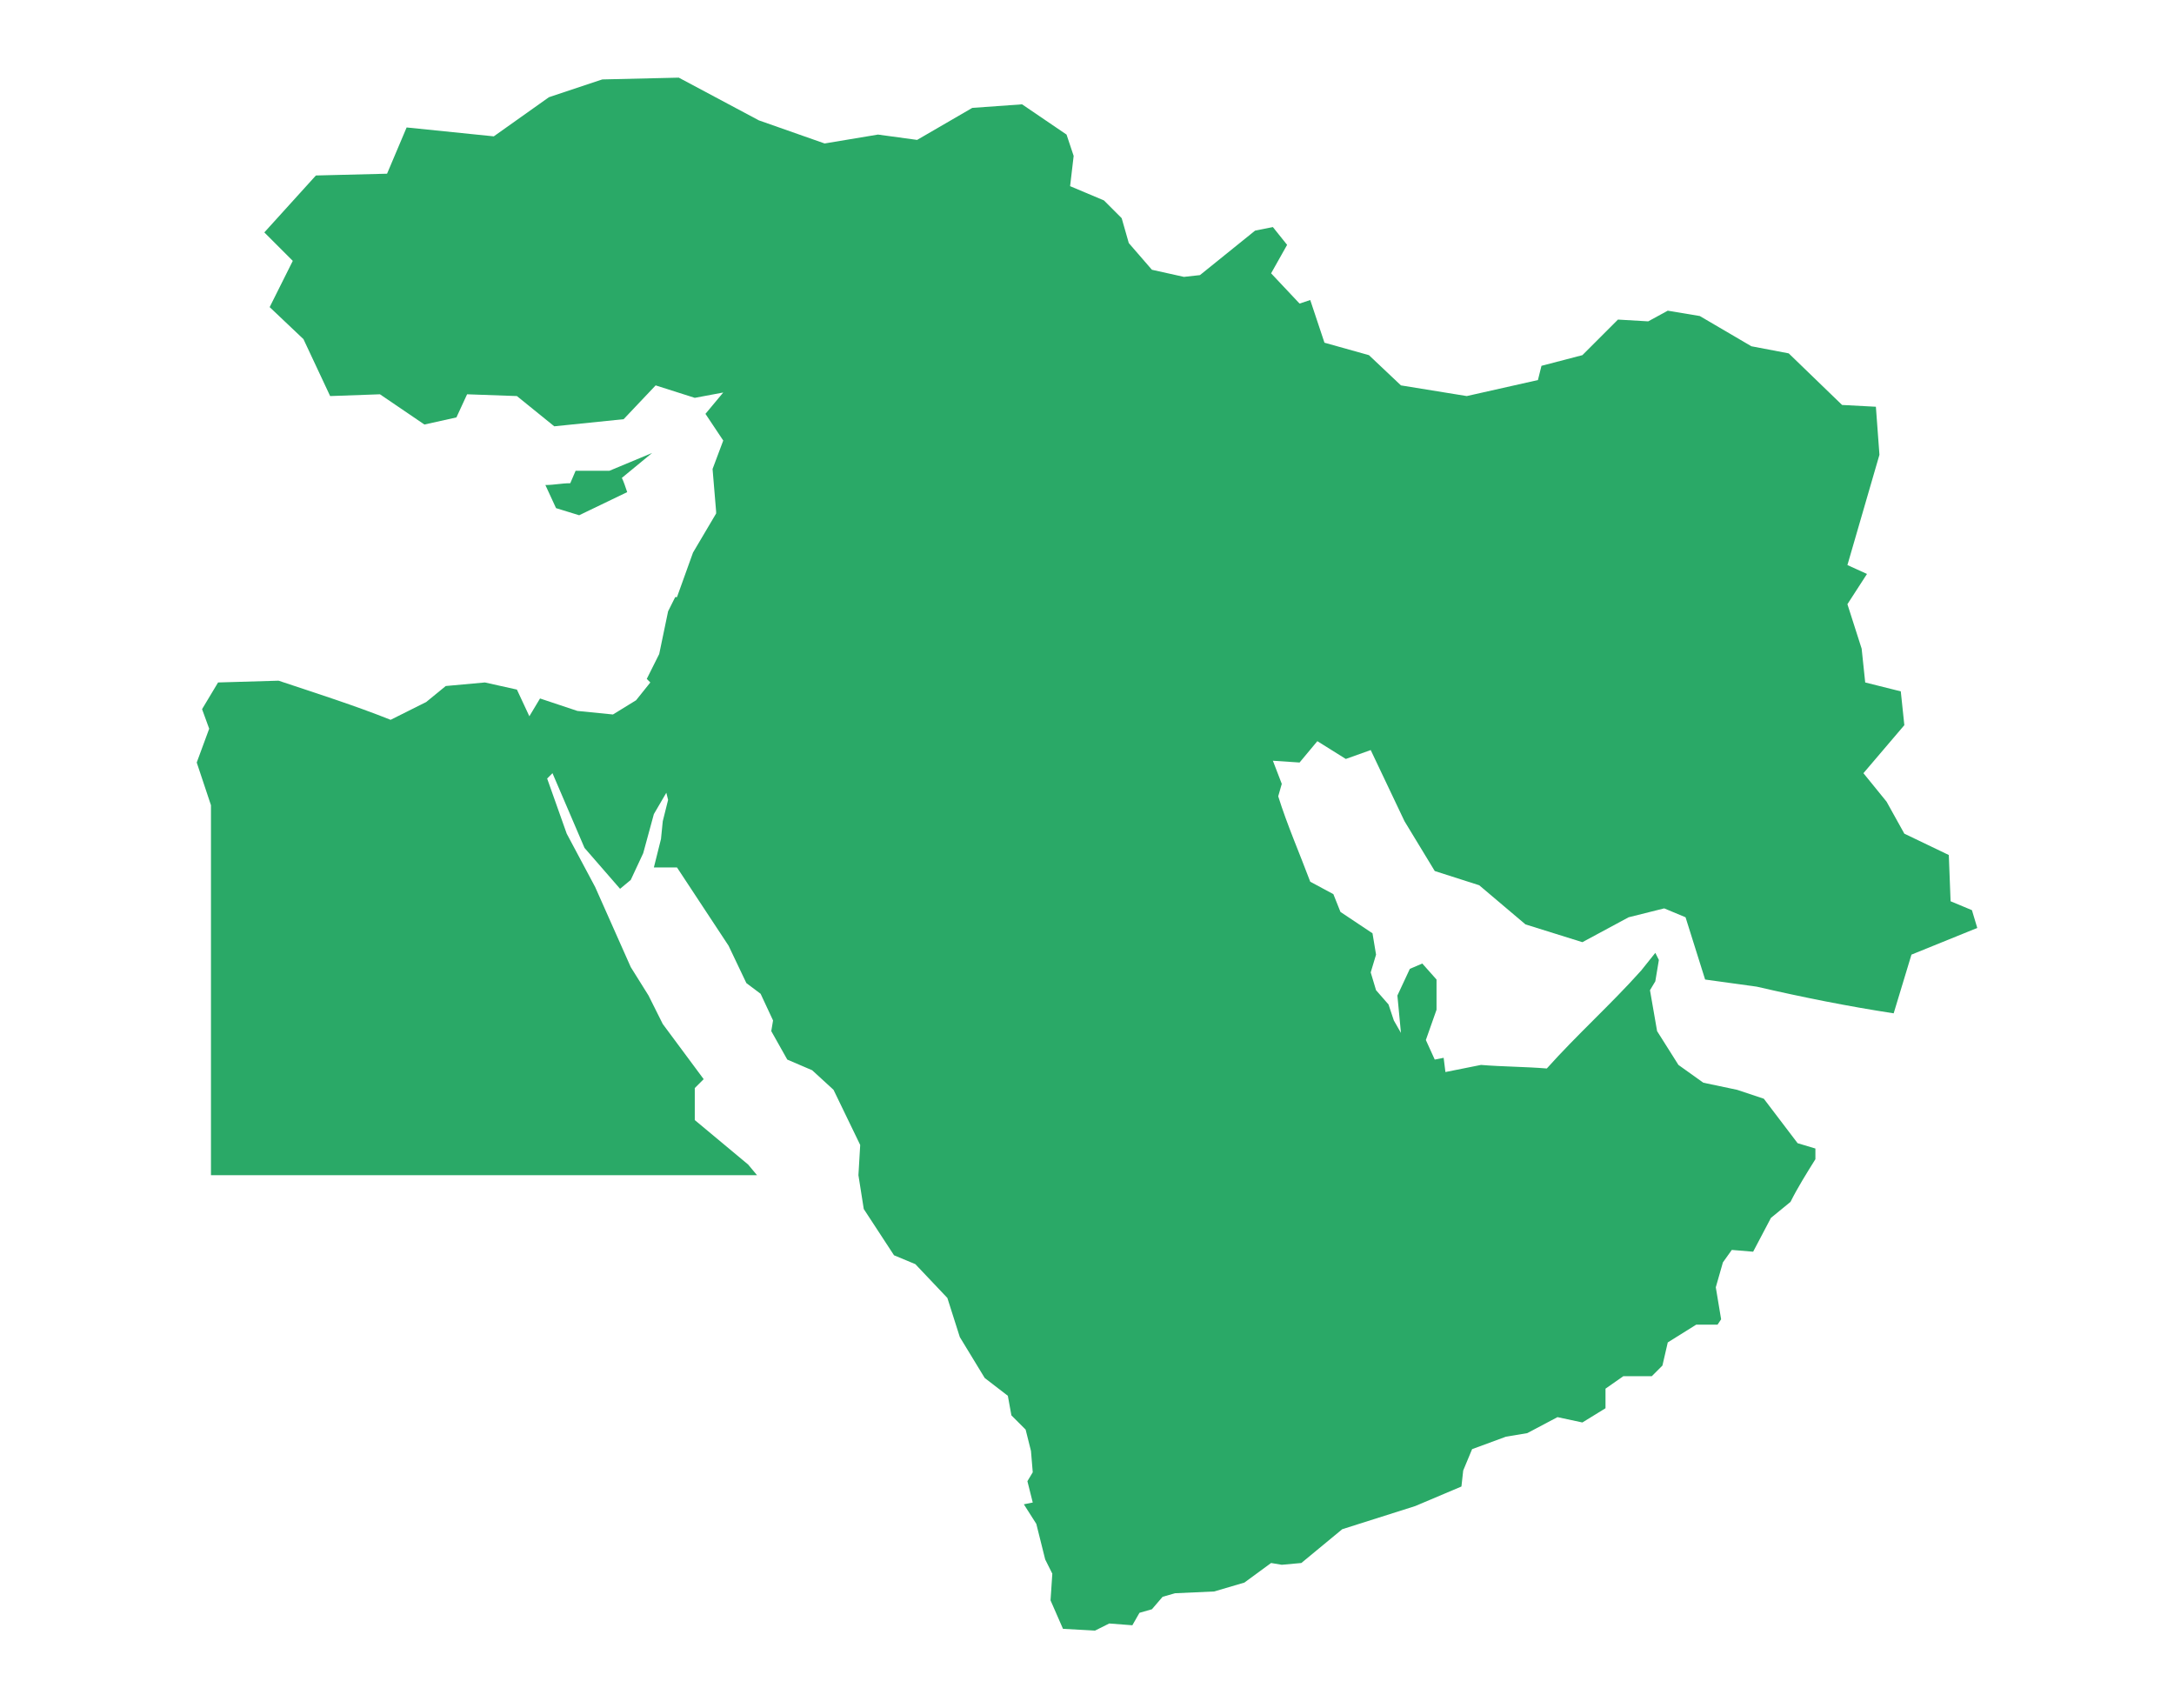 <svg width="280" height="220" viewBox="0 0 280 220" fill="none" xmlns="http://www.w3.org/2000/svg">
<g clip-path="url(#clip0_2908_6101)">
<path d="M78.488 60.63H74.135L73.448 62.234C72.302 62.234 71.386 62.463 70.241 62.463L71.615 65.441L74.593 66.357L80.779 63.379C80.55 62.692 80.321 62.005 80.092 61.546L83.986 58.339L78.488 60.63ZM253.975 117.216L251.226 116.071L250.997 110.115L245.269 107.365L242.978 103.242L240 99.576L245.269 93.391L244.811 89.038L240.229 87.892L239.771 83.54L237.938 77.812L240.458 73.918L237.938 72.772C239.313 67.961 240.687 63.379 242.062 58.568L241.604 52.383L237.251 52.154L230.378 45.51L225.567 44.593L218.923 40.699L214.8 40.011L212.28 41.386L208.385 41.157L203.803 45.739L198.534 47.113L198.076 48.946L188.912 51.008L180.435 49.633L176.312 45.739L170.584 44.135L168.751 38.637L167.377 39.095L163.711 35.2L165.773 31.535L163.94 29.244L161.649 29.702L154.548 35.43L152.486 35.659L148.362 34.742L145.384 31.306L144.467 28.099L142.176 25.808L137.824 23.975L138.282 20.08L137.365 17.331L131.638 13.436L125.223 13.895L118.121 18.018L113.081 17.331L106.208 18.477L97.732 15.498L87.423 10L77.572 10.229L70.699 12.52L63.597 17.56L52.371 16.415L49.851 22.371L40.687 22.6L34.044 29.931L37.709 33.597L34.731 39.553L39.084 43.677L42.52 51.008L48.935 50.779L54.662 54.673L58.786 53.757L60.16 50.779L66.575 51.008L71.386 54.903L80.321 53.986L84.444 49.633L89.484 51.237L93.15 50.55L90.859 53.299L93.15 56.735L91.775 60.401L92.234 65.899V66.128L89.255 71.168L87.194 76.896H86.965L86.048 78.728L84.903 84.227L83.299 87.434L83.757 87.892L81.924 90.183L78.946 92.016L74.364 91.558L69.553 89.954L68.179 92.245L66.575 88.809L62.451 87.892L57.411 88.35L54.891 90.412L50.309 92.703C45.727 90.871 40.687 89.267 35.876 87.663L28.087 87.892L26.025 91.329L26.942 93.849L25.338 98.202L27.171 103.7V151.352H97.503L96.357 149.977L89.484 144.25V140.126L90.63 138.981L85.361 131.879L83.528 128.213L81.237 124.548L76.655 114.238L72.99 107.365L70.47 100.263L71.157 99.576L75.281 109.198C76.884 111.031 78.259 112.635 79.862 114.467L81.237 113.322L82.841 109.885L84.215 104.845L85.819 102.096L86.048 103.013L85.361 105.762L85.132 108.053L84.215 111.718H87.194C89.484 115.155 91.546 118.362 93.837 121.798L96.128 126.609L97.961 127.984L99.565 131.42L99.336 132.795L101.397 136.46L104.605 137.835L107.354 140.355L110.79 147.457L110.561 151.352L111.249 155.704L115.143 161.661L117.892 162.806L122.016 167.159L123.62 172.199L126.827 177.468L129.805 179.759L130.263 182.279L132.096 184.112L132.784 186.861L133.013 189.611L132.325 190.756L133.013 193.505L131.867 193.734L133.471 196.254L134.616 200.836L135.533 202.669L135.304 206.105L136.907 209.771L141.031 210L142.864 209.084L145.842 209.313L146.758 207.709L148.362 207.251L149.737 205.647L151.34 205.189L156.38 204.96L160.275 203.814L163.711 201.294L165.086 201.523L167.606 201.294L172.875 196.942L182.268 193.963L188.225 191.443L188.454 189.381L189.599 186.632L193.952 185.029L196.701 184.57L200.596 182.509L203.803 183.196L206.781 181.363V178.843L209.072 177.239H212.738L214.112 175.865L214.8 172.887L218.465 170.596H221.214L221.672 169.908L220.985 165.785L221.902 162.577L223.047 160.974L225.796 161.203L228.087 156.85L230.607 154.788C231.523 152.955 232.669 151.123 233.814 149.29V147.915L231.523 147.228C230.149 145.395 228.545 143.333 227.171 141.501L223.734 140.355L219.381 139.439L216.174 137.148L213.425 132.795L212.509 127.526L213.196 126.38L213.654 123.631L213.196 122.715L211.363 125.006C207.469 129.359 203.116 133.253 199.221 137.606C196.472 137.377 193.494 137.377 190.745 137.148L186.163 138.064L185.934 136.231L184.788 136.46L183.643 133.94L185.017 130.046V126.151L183.184 124.089L181.581 124.777L179.977 128.213L180.435 133.024L179.519 131.42L178.832 129.359L177.228 127.526L176.541 125.235L177.228 122.944L176.77 120.195L172.646 117.446L171.73 115.155L168.751 113.551C167.377 109.885 165.773 106.22 164.628 102.554L165.086 100.951L163.94 97.972L167.377 98.202L169.668 95.453L173.333 97.743L176.541 96.598L180.893 105.762L184.788 112.176L190.515 114.009L196.472 119.049L203.803 121.34L209.759 118.133L214.341 116.987L217.09 118.133L219.611 126.151L226.254 127.068C232.211 128.442 237.938 129.588 243.895 130.504L246.186 122.944L254.662 119.507L253.975 117.216Z" fill="#2AA967"/>
</g>
<defs>
<clipPath id="clip0_2908_6101">
<rect width="229.324" height="200" fill="white" transform="translate(25.338 10)"/>
</clipPath>
</defs>
</svg>
